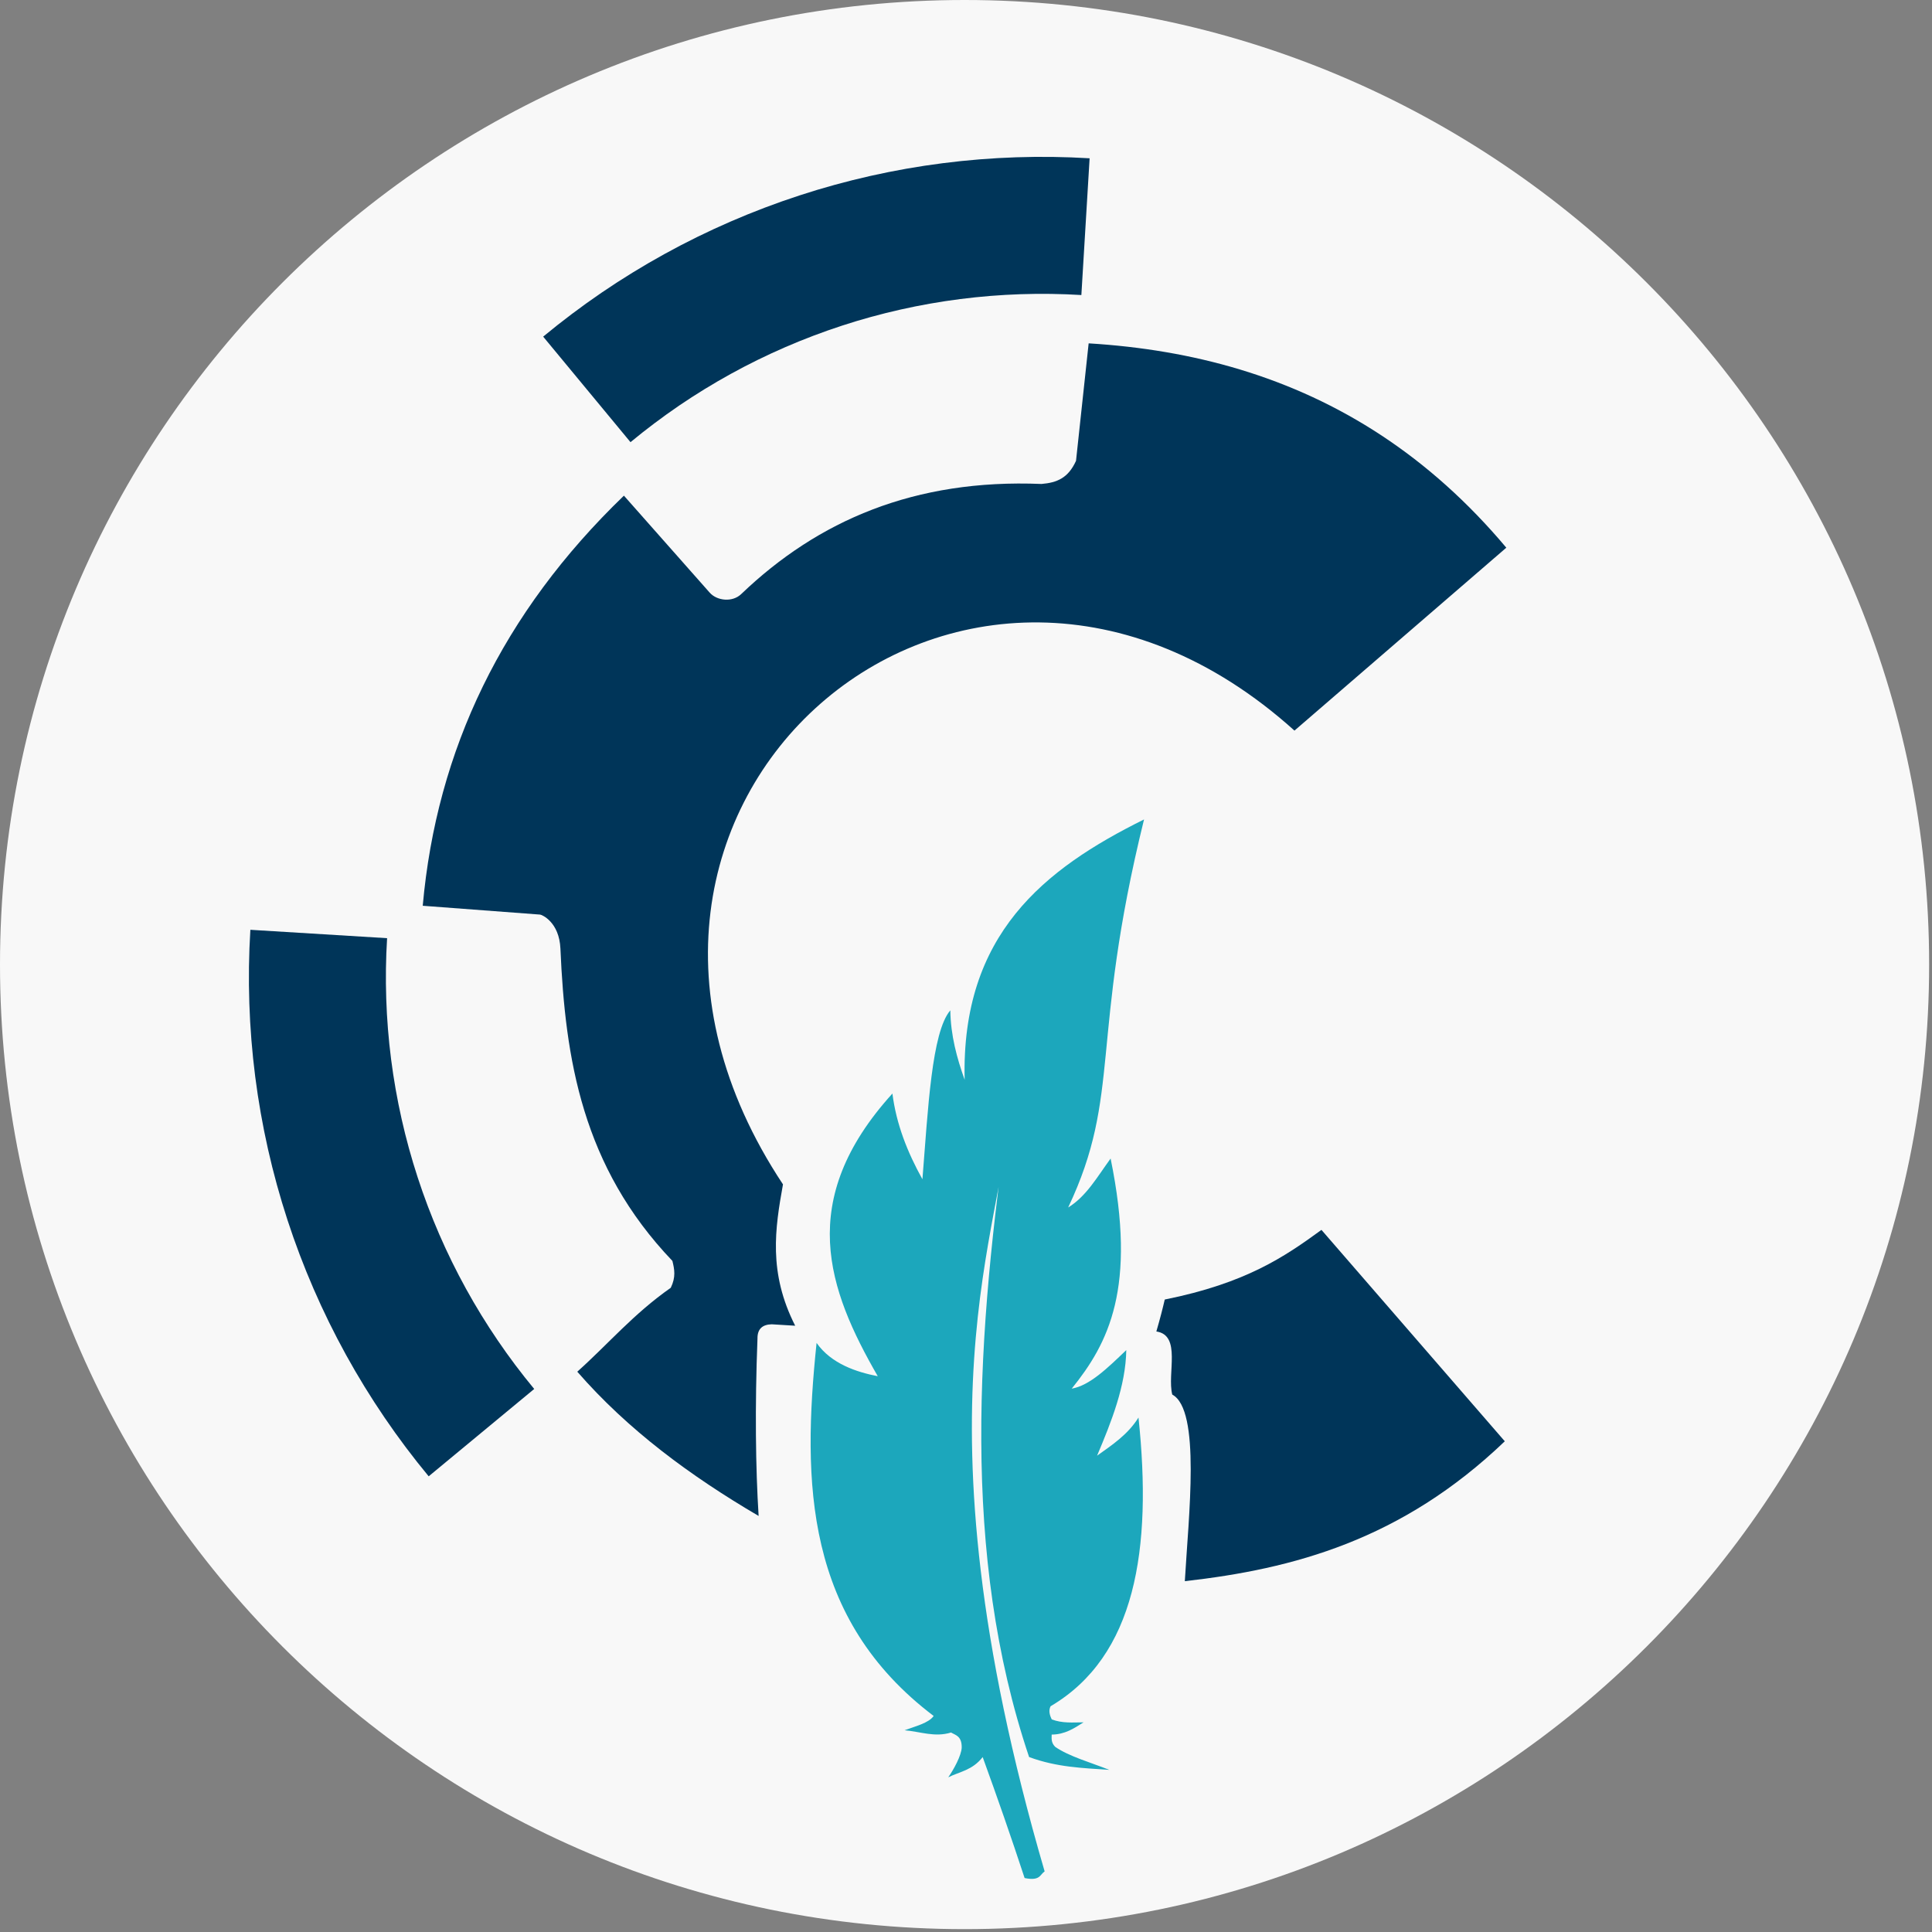 <svg xmlns="http://www.w3.org/2000/svg" xmlns:xlink="http://www.w3.org/1999/xlink" width="450" zoomAndPan="magnify" viewBox="0 0 337.5 337.5" height="450" preserveAspectRatio="xMidYMid meet" version="1.0"><rect x="0" y="0" width="337.5" height="337.5" fill="#808080" stroke="none"/><defs><clipPath id="a3ee71d33a"><path d="M 0 0 L 337 0 L 337 337 L 0 337 Z M 0 0 " clip-rule="nonzero"/></clipPath><clipPath id="a6509359a6"><path d="M 168.5 0 C 75.441 0 0 75.441 0 168.5 C 0 261.562 75.441 337 168.5 337 C 261.559 337 337 261.562 337 168.5 C 337 75.441 261.559 0 168.5 0 Z M 168.5 0 " clip-rule="nonzero"/></clipPath><clipPath id="e1a402d795"><path d="M 73.809 59.605 L 263.156 59.605 L 263.156 265 L 73.809 265 Z M 73.809 59.605 " clip-rule="nonzero"/></clipPath><clipPath id="f07a681220"><path d="M 23.984 12.73 L 328.453 35.625 L 305.559 340.09 L 1.094 317.199 Z M 23.984 12.73 " clip-rule="nonzero"/></clipPath><clipPath id="c092a43467"><path d="M 23.984 12.73 L 328.453 35.625 L 305.559 340.09 L 1.094 317.199 Z M 23.984 12.73 " clip-rule="nonzero"/></clipPath><clipPath id="99b9dbefe2"><path d="M 23.984 12.73 L 328.453 35.625 L 305.559 340.09 L 1.094 317.199 Z M 23.984 12.73 " clip-rule="nonzero"/></clipPath><clipPath id="3892bcc2c2"><path d="M 202 214.398 L 263 214.398 L 263 276.41 L 202 276.41 Z M 202 214.398 " clip-rule="nonzero"/></clipPath><clipPath id="63b3599172"><path d="M 23.984 12.73 L 328.453 35.625 L 305.559 340.09 L 1.094 317.199 Z M 23.984 12.73 " clip-rule="nonzero"/></clipPath><clipPath id="002a3d7757"><path d="M 23.984 12.73 L 328.453 35.625 L 305.559 340.09 L 1.094 317.199 Z M 23.984 12.73 " clip-rule="nonzero"/></clipPath><clipPath id="540ba025ff"><path d="M 23.984 12.73 L 328.453 35.625 L 305.559 340.09 L 1.094 317.199 Z M 23.984 12.73 " clip-rule="nonzero"/></clipPath><clipPath id="98404637b1"><path d="M 141.5 143 L 200 143 L 200 328.484 L 141.5 328.484 Z M 141.5 143 " clip-rule="nonzero"/></clipPath><clipPath id="cff9ebfc03"><path d="M 23.984 12.73 L 328.453 35.625 L 305.559 340.09 L 1.094 317.199 Z M 23.984 12.73 " clip-rule="nonzero"/></clipPath><clipPath id="92ff6e57e7"><path d="M 23.984 12.73 L 328.453 35.625 L 305.559 340.09 L 1.094 317.199 Z M 23.984 12.73 " clip-rule="nonzero"/></clipPath><clipPath id="6cd7524d2d"><path d="M 23.984 12.73 L 328.453 35.625 L 305.559 340.09 L 1.094 317.199 Z M 23.984 12.73 " clip-rule="nonzero"/></clipPath><clipPath id="5f65d00237"><path d="M 1 27.418 L 219.605 27.418 L 219.605 337 L 1 337 Z M 1 27.418 " clip-rule="nonzero"/></clipPath><clipPath id="24e2e6f4a6"><path d="M 23.984 12.73 L 328.453 35.625 L 305.559 340.09 L 1.094 317.199 Z M 23.984 12.73 " clip-rule="nonzero"/></clipPath><clipPath id="253463ce26"><path d="M 23.984 12.73 L 328.453 35.625 L 305.559 340.09 L 1.094 317.199 Z M 23.984 12.73 " clip-rule="nonzero"/></clipPath><clipPath id="3243dd9229"><path d="M 23.984 12.73 L 328.453 35.625 L 305.559 340.09 L 1.094 317.199 Z M 23.984 12.73 " clip-rule="nonzero"/></clipPath><clipPath id="a5cab73bde"><path d="M 102 39 L 190 39 L 190 69 L 102 69 Z M 102 39 " clip-rule="nonzero"/></clipPath><clipPath id="bf91f6c323"><path d="M 23.984 12.73 L 328.453 35.625 L 305.559 340.09 L 1.094 317.199 Z M 23.984 12.73 " clip-rule="nonzero"/></clipPath><clipPath id="977699287a"><path d="M 23.984 12.73 L 328.453 35.625 L 305.559 340.09 L 1.094 317.199 Z M 23.984 12.73 " clip-rule="nonzero"/></clipPath><clipPath id="a54aa60e92"><path d="M 23.984 12.73 L 328.453 35.625 L 305.559 340.09 L 1.094 317.199 Z M 23.984 12.73 " clip-rule="nonzero"/></clipPath><clipPath id="033986f52e"><path d="M 1 12.27 L 325 12.27 L 325 203.512 L 1 203.512 Z M 1 12.27 " clip-rule="nonzero"/></clipPath><clipPath id="7f9c6f90f1"><path d="M 23.984 12.73 L 328.453 35.625 L 305.559 340.09 L 1.094 317.199 Z M 23.984 12.73 " clip-rule="nonzero"/></clipPath><clipPath id="eddc6da6b8"><path d="M 23.984 12.73 L 328.453 35.625 L 305.559 340.09 L 1.094 317.199 Z M 23.984 12.73 " clip-rule="nonzero"/></clipPath><clipPath id="857e47553a"><path d="M 23.984 12.73 L 328.453 35.625 L 305.559 340.09 L 1.094 317.199 Z M 23.984 12.73 " clip-rule="nonzero"/></clipPath></defs><g clip-path="url(#a3ee71d33a)"><g clip-path="url(#a6509359a6)"><path fill="#f8f8f8" d="M 0 0 L 337 0 L 337 337 L 0 337 Z M 0 0 " fill-opacity="1" fill-rule="nonzero"/></g></g><g clip-path="url(#e1a402d795)"><g clip-path="url(#f07a681220)"><g clip-path="url(#c092a43467)"><g clip-path="url(#99b9dbefe2)"><path fill="#003559" d="M 263.137 95.676 L 226.129 127.629 C 168.238 75.508 92.977 140.812 136.777 206.898 C 135.395 214.602 134.188 222.297 138.91 231.59 L 134.812 231.34 C 133.191 231.379 132.301 232.148 132.324 233.828 C 131.859 245.734 132 256.594 132.523 264.82 C 120.59 257.824 109.688 249.777 100.844 239.621 C 106.262 234.781 110.625 229.551 117.176 224.961 C 118.09 223.082 117.824 221.742 117.461 220.266 C 101.707 203.781 98.73 184.969 97.902 165.727 C 97.699 161.051 94.656 159.793 94.352 159.77 C 87.52 159.258 73.848 158.227 73.848 158.227 C 76.273 130.996 87.766 107.035 108.992 86.586 L 123.984 103.535 C 125.238 104.953 127.93 105.262 129.469 103.789 C 142.91 90.922 159.781 83.629 181.938 84.543 C 184.672 84.316 186.609 83.5 187.969 80.5 L 190.176 59.98 C 199.332 60.535 208.16 61.996 216.598 64.543 C 233.961 69.789 249.664 79.641 263.137 95.676 Z M 263.137 95.676 " fill-opacity="1" fill-rule="nonzero"/></g></g></g></g><g clip-path="url(#3892bcc2c2)"><g clip-path="url(#63b3599172)"><g clip-path="url(#002a3d7757)"><g clip-path="url(#540ba025ff)"><path fill="#003559" d="M 203.469 227.016 C 217.691 224.152 224.41 219.535 230.844 214.848 L 262.871 251.777 C 244.84 269.043 225.883 274.082 206.977 276.215 C 207.621 264.895 209.805 246.297 204.781 243.617 C 203.855 239.941 206.43 233.258 202.004 232.594 C 202.66 230.34 203.121 228.535 203.469 227.016 Z M 203.469 227.016 " fill-opacity="1" fill-rule="nonzero"/></g></g></g></g><g clip-path="url(#98404637b1)"><g clip-path="url(#cff9ebfc03)"><g clip-path="url(#92ff6e57e7)"><g clip-path="url(#6cd7524d2d)"><path fill="#1ca7bc" d="M 176.285 193.77 C 170.602 232.91 167.828 271.43 179.773 306.938 C 184.621 308.734 189.188 308.855 193.781 309.176 C 190.531 307.879 186.746 306.836 184.316 305.145 C 183.605 304.398 183.703 303.707 183.719 303.012 C 186.02 303 187.645 301.922 189.285 300.871 C 187.418 300.895 185.543 301.059 183.73 300.359 C 183.34 299.57 183.156 298.801 183.523 298.066 C 198.371 289.312 201.312 270.695 198.883 247.629 C 197.02 250.617 194.297 252.402 191.648 254.293 C 194.148 248.367 196.645 242.125 196.75 235.848 C 193.414 239.043 190.359 242.031 187.219 242.582 C 193.605 234.664 198.656 225.027 194.012 202.383 C 191.637 205.641 189.77 208.988 186.598 210.934 C 195.988 191.121 190.336 181.754 199.852 143.148 C 182.438 151.781 167.875 163.227 168.516 188.633 C 167.164 184.832 166.074 180.91 166.012 176.496 C 162.75 180.297 162.117 193.793 161.137 206.004 C 158.492 201.238 156.57 196.352 155.895 191.031 C 138.953 209.711 144.617 225.27 153.336 240.41 C 149.656 239.695 145.215 238.254 142.648 234.594 C 140.098 259.035 140.648 282.754 163.098 299.758 C 162.27 301 159.812 301.586 158.023 302.258 C 160.785 302.496 163.289 303.527 166.137 302.652 C 166.887 303.105 168.027 303.238 168 305.281 C 167.938 306.688 166.594 309.137 165.648 310.477 C 167.684 309.473 169.852 309.254 171.664 306.945 C 174.195 313.91 176.648 320.945 178.988 328.074 C 181.723 328.625 181.633 327.488 182.488 326.914 C 158.574 244.988 175.621 214.492 176.285 193.77 Z M 176.285 193.77 " fill-opacity="1" fill-rule="nonzero"/></g></g></g></g><g clip-path="url(#5f65d00237)"><g clip-path="url(#24e2e6f4a6)"><g clip-path="url(#253463ce26)"><g clip-path="url(#3243dd9229)"><path stroke-linecap="butt" transform="matrix(0.282, 0.021, -0.021, 0.282, 23.952, 12.707)" fill="none" stroke-linejoin="miter" d="M 274.513 821.969 C 264.923 811.993 255.814 801.592 247.213 790.766 C 238.599 779.94 230.51 768.728 222.947 757.145 C 215.397 745.56 208.392 733.644 201.956 721.393 C 195.521 709.143 189.675 696.626 184.419 683.83 C 179.161 671.02 174.511 658.012 170.482 644.778 C 166.453 631.543 163.05 618.15 160.271 604.586 C 157.507 591.034 155.373 577.38 153.895 563.621 C 152.404 549.863 151.576 536.069 151.396 522.24 " stroke="#003559" stroke-width="84.623" stroke-opacity="1" stroke-miterlimit="4"/></g></g></g></g><g clip-path="url(#a5cab73bde)"><g clip-path="url(#bf91f6c323)"><g clip-path="url(#977699287a)"><g clip-path="url(#a54aa60e92)"><path fill="#0056aa" d="M 102.457 68.062 C 105.473 65.57 108.598 63.227 111.828 61.023 C 115.066 58.824 118.395 56.785 121.82 54.898 C 125.25 53.012 128.758 51.293 132.348 49.738 C 135.938 48.184 139.59 46.801 143.309 45.59 C 147.027 44.375 150.797 43.344 154.613 42.488 C 158.43 41.633 162.277 40.957 166.156 40.465 C 170.039 39.969 173.934 39.66 177.84 39.531 C 181.75 39.402 185.656 39.461 189.562 39.699 " fill-opacity="1" fill-rule="nonzero"/></g></g></g></g><g clip-path="url(#033986f52e)"><g clip-path="url(#7f9c6f90f1)"><g clip-path="url(#eddc6da6b8)"><g clip-path="url(#857e47553a)"><path stroke-linecap="butt" transform="matrix(0.282, 0.021, -0.021, 0.282, 23.952, 12.707)" fill="none" stroke-linejoin="miter" d="M 291.58 174.446 C 301.556 164.857 311.958 155.761 322.768 147.134 C 333.608 138.519 344.807 130.444 356.39 122.881 C 367.988 115.317 379.905 108.325 392.156 101.89 C 404.406 95.455 416.922 89.609 429.718 84.352 C 442.514 79.081 455.536 74.445 468.771 70.416 C 482.006 66.387 495.399 62.984 508.95 60.219 C 522.515 57.441 536.17 55.32 549.914 53.83 C 563.672 52.339 577.466 51.51 591.308 51.315 " stroke="#003559" stroke-width="84.623" stroke-opacity="1" stroke-miterlimit="4"/></g></g></g></g></svg>
